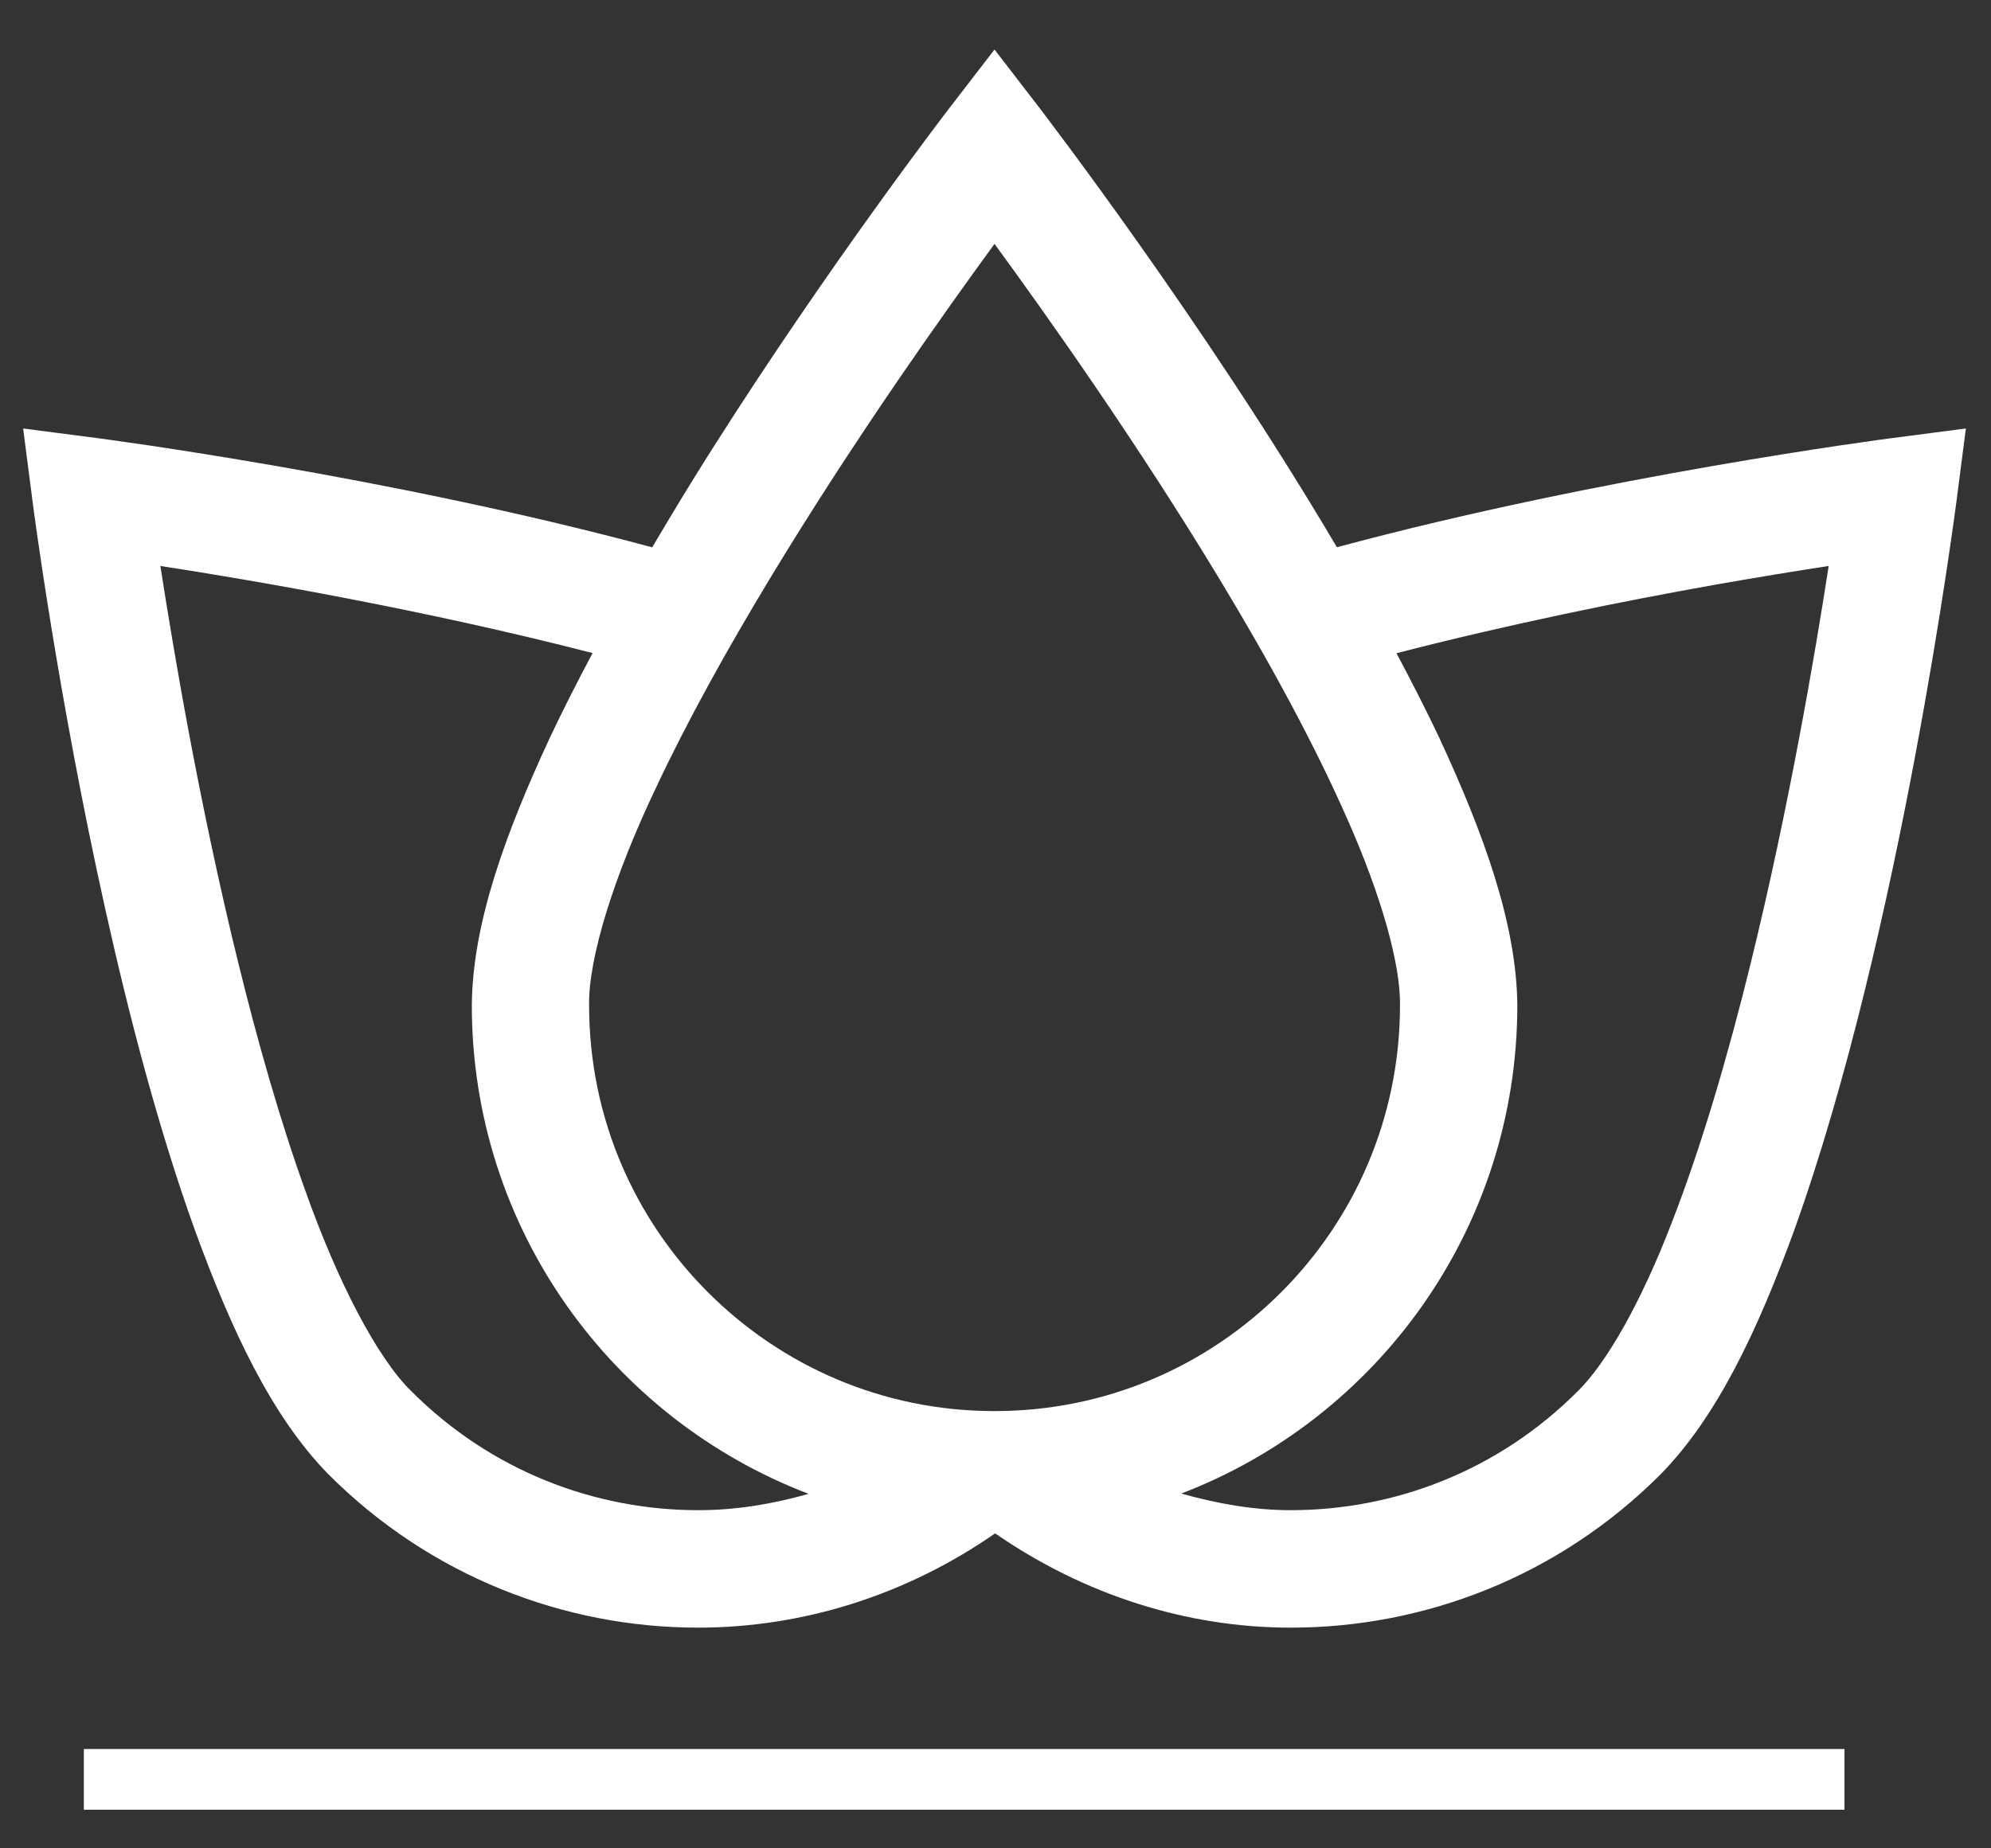 <?xml version="1.0" encoding="UTF-8"?>
<svg width="42px" height="39px" viewBox="0 0 42 39" version="1.1" xmlns="http://www.w3.org/2000/svg" xmlns:xlink="http://www.w3.org/1999/xlink">
    <rect x="0" y="0" width="42" height="39" fill="#333333" stroke="none"/>
    <title>Group 6</title>
    <g id="Page-1" stroke="none" stroke-width="1" fill="none" fill-rule="evenodd">
        <g id="Marina-Portals---Habitaciones" transform="translate(-192, -5156)" fill="#FFFFFF">
            <g id="Group-2" transform="translate(-1, 4601)">
                <g id="Group-6" transform="translate(193.488, 555.56)">
                    <polygon id="Fill-3" points="1.281 37.625 38.421 37.625 38.421 36.344 1.281 36.344"></polygon>
                    <path d="M36.446,19.751 C35.97,21.695 35.402,23.639 34.767,25.265 C34.142,26.889 33.411,28.192 32.793,28.796 C31.119,30.473 28.935,31.304 26.741,31.305 C25.959,31.305 25.187,31.167 24.432,30.954 C28.574,29.365 31.518,25.357 31.52,20.65 C31.503,18.934 30.817,17.042 29.872,15.004 C29.596,14.419 29.289,13.823 28.971,13.223 C31.336,12.612 33.763,12.12 35.707,11.775 C36.63,11.613 37.439,11.481 38.088,11.382 C37.799,13.253 37.246,16.496 36.446,19.751 L36.446,19.751 Z M8.191,28.796 C7.479,28.106 6.639,26.502 5.948,24.55 C4.891,21.616 4.058,17.893 3.502,14.93 C3.238,13.522 3.037,12.293 2.895,11.382 C4.91,11.692 8.516,12.317 12.013,13.22 C11.693,13.82 11.388,14.418 11.112,15.004 C10.166,17.042 9.479,18.934 9.465,20.65 C9.465,25.364 12.419,29.376 16.569,30.96 C15.808,31.177 15.028,31.305 14.241,31.305 C12.048,31.304 9.864,30.471 8.191,28.796 L8.191,28.796 Z M18.415,7.523 C19.223,6.342 19.947,5.331 20.491,4.586 C21.61,6.114 23.508,8.797 25.242,11.666 C26.278,13.38 27.249,15.156 27.948,16.755 C28.651,18.344 29.057,19.786 29.045,20.65 C29.044,23.02 28.09,25.153 26.54,26.705 C24.988,28.258 22.857,29.214 20.491,29.214 C18.126,29.214 15.996,28.258 14.444,26.705 C12.894,25.153 11.939,23.02 11.939,20.65 C11.922,19.659 12.46,17.928 13.351,16.059 C14.675,13.237 16.714,10.014 18.415,7.523 L18.415,7.523 Z M39.392,8.688 C39.361,8.693 33.339,9.471 27.714,10.987 C24.874,6.177 21.489,1.788 21.471,1.757 L20.491,0.485 L19.511,1.757 C19.498,1.777 17.034,4.976 14.553,8.887 C14.119,9.568 13.691,10.275 13.27,10.989 C7.647,9.472 1.621,8.693 1.592,8.688 L0,8.481 L0.206,10.075 C0.209,10.098 0.727,14.105 1.734,18.628 C2.237,20.891 2.862,23.281 3.621,25.39 C4.391,27.501 5.24,29.323 6.441,30.549 C8.592,32.703 11.423,33.785 14.241,33.783 C16.437,33.783 18.622,33.103 20.504,31.794 C22.382,33.093 24.554,33.785 26.741,33.783 C29.558,33.785 32.39,32.704 34.541,30.549 C35.742,29.325 36.593,27.501 37.364,25.39 C39.623,19.086 40.766,10.118 40.776,10.075 L40.982,8.481 L39.392,8.688 Z" id="Fill-4"></path>
                </g>
            </g>
        </g>
    </g>
</svg>